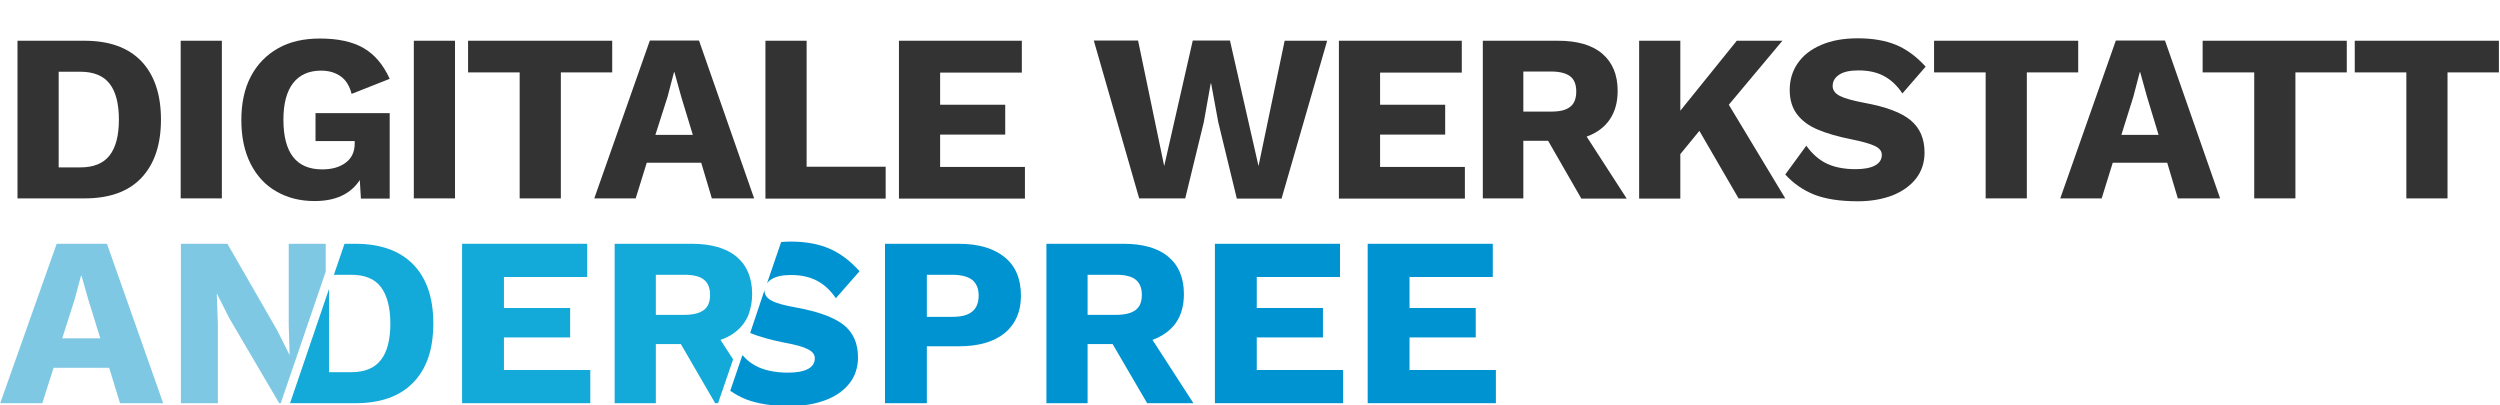 <?xml version="1.0" encoding="utf-8"?>
<!-- Generator: Adobe Illustrator 24.0.3, SVG Export Plug-In . SVG Version: 6.00 Build 0)  -->
<svg version="1.1" xmlns="http://www.w3.org/2000/svg" xmlns:xlink="http://www.w3.org/1999/xlink" x="0px" y="0px"
	 viewBox="0 0 1129.1 183.1" style="enable-background:new 0 0 1129.1 183.1;" xml:space="preserve">
<style type="text/css">
	.st0{fill-rule:evenodd;clip-rule:evenodd;fill:#7EC8E4;}
	.st1{fill-rule:evenodd;clip-rule:evenodd;fill:#13A9D8;}
	.st2{fill-rule:evenodd;clip-rule:evenodd;fill:#0093D2;}
	.st3{display:none;}
	.st4{display:inline;fill-rule:evenodd;clip-rule:evenodd;fill:#3D3D3D;}
	.st5{fill:#333333;}
</style>
<g id="Layer_1">
	<path class="st0" d="M28.1,152.8l5.5-17.2l3-11.1h0.2l3.2,11.2l5.3,17.1H28.1z M54.2,182.1h19.5l-25.4-72H25.6l-25.5,72h19l5.1-16
		h25.1L54.2,182.1z"/>
	<polygon class="st0" points="147.1,110.1 130.4,110.1 130.4,146.6 130.8,160.2 130.7,160.2 125.2,149.2 102.7,110.1 81.7,110.1 
		81.7,182.1 98.4,182.1 98.4,146.1 97.9,132.7 98,132.7 103.5,143.6 126.1,182.1 126.8,182.1 147.1,122.7 	"/>
	<path class="st1" d="M158.6,168.1h-10l0-37.6L131,182.1h29.5c11.4,0,20.1-3.1,26.1-9.3c6.1-6.2,9.1-15.1,9.1-26.7s-3-20.4-9.1-26.7
		c-6.1-6.2-14.8-9.3-26.1-9.3h-4.9l-4.8,14h7.8c6.1,0,10.6,1.8,13.4,5.5c2.8,3.7,4.3,9.2,4.3,16.5c0,7.3-1.4,12.8-4.3,16.5
		C169.1,166.3,164.7,168.1,158.6,168.1z"/>
	<polygon class="st1" points="227.6,167.1 227.6,152.4 257.5,152.4 257.5,139.1 227.6,139.1 227.6,125.1 265.2,125.1 265.2,110.1 
		208.7,110.1 208.7,182.1 266.6,182.1 266.6,167.1 	"/>
	<path class="st1" d="M296.2,124.1h12.9c4,0,7,0.7,8.8,2.2c1.8,1.4,2.8,3.7,2.8,6.8c0,3.2-0.9,5.5-2.8,6.9c-1.8,1.4-4.8,2.2-8.8,2.2
		h-12.9V124.1z M336.1,145.8c0.8-1.2,1.5-2.4,2-3.8l0.6-1.9c0.6-2.2,1-4.6,1-7.3c0-7.3-2.4-13-7.1-16.9c-4.7-3.9-11.5-5.8-20.3-5.8
		h-34.7v72h18.6v-26.7h11.3l15.5,26.7h1.3l6.8-19.8l-5.7-8.8C330.1,151.9,333.6,149.3,336.1,145.8z"/>
	<path class="st2" d="M357,109.1c-1.4,0-2.8,0.1-4.2,0.2l-6.4,18.7c0.5-0.7,1.2-1.4,2.1-1.9c2-1.3,5-1.9,8.8-1.9
		c4.5,0,8.5,0.9,11.7,2.6c3.2,1.7,6.1,4.3,8.5,7.9l10.7-12.2c-4.2-4.7-8.7-8.1-13.6-10.2C369.8,110.2,363.9,109.1,357,109.1z
		 M338.8,150.4c4,1.6,9.1,3.1,15.2,4.3c5.1,0.9,8.7,1.9,10.8,3c2.2,1.1,3.2,2.4,3.2,4.1c0,2.1-1,3.7-3,4.8c-2,1.1-5,1.7-9.1,1.7
		c-5.1,0-9.4-0.8-13-2.3c-2.8-1.2-5.3-3-7.6-5.6l-5.5,16.1c2.2,1.5,4.5,2.8,7,3.8c5.1,2,11.8,3.1,20,3.1c5.9,0,11.1-0.9,15.8-2.6
		c4.6-1.7,8.3-4.2,11-7.6c2.6-3.3,3.9-7.2,3.9-11.8c0-6.3-2.1-11.1-6.4-14.6c-4.3-3.4-11.5-6.1-21.5-7.9c-5.2-0.9-8.9-1.9-11.1-3.1
		c-2.1-1.1-3.2-2.6-3.2-4.4c0-0.1,0-0.3,0-0.4L338.8,150.4z"/>
	<path class="st2" d="M430,143.1h-11.4v-19H430c4.1,0,7.1,0.8,9.1,2.3c1.9,1.6,2.9,3.9,2.9,7.1c0,3.2-1,5.7-2.9,7.2
		C437.1,142.4,434.1,143.1,430,143.1z M433,110.1h-33.3v72h18.9v-25.7H433c9,0,15.9-2,20.8-6c4.8-4,7.3-9.6,7.3-16.8
		c0-7.6-2.4-13.4-7.3-17.4C448.9,112.2,442,110.1,433,110.1z"/>
	<path class="st2" d="M491.2,124.1h12.9c4,0,7,0.7,8.8,2.2c1.8,1.4,2.8,3.7,2.8,6.8c0,3.2-0.9,5.5-2.8,6.9c-1.8,1.4-4.8,2.2-8.8,2.2
		h-12.9V124.1z M518.1,182.1H539l-18.5-28.6c4.6-1.7,8.1-4.2,10.6-7.7c2.4-3.5,3.6-7.8,3.6-13c0-7.3-2.4-13-7.1-16.9
		c-4.7-3.9-11.5-5.8-20.3-5.8h-34.7v72h18.6v-26.7h11.3L518.1,182.1z"/>
	<polygon class="st2" points="567.6,167.1 567.6,152.4 597.5,152.4 597.5,139.1 567.6,139.1 567.6,125.1 605.2,125.1 605.2,110.1 
		548.7,110.1 548.7,182.1 606.6,182.1 606.6,167.1 	"/>
	<polygon class="st2" points="636.6,167.1 636.6,152.4 666.5,152.4 666.5,139.1 636.6,139.1 636.6,125.1 674.2,125.1 674.2,110.1 
		617.7,110.1 617.7,182.1 675.6,182.1 675.6,167.1 	"/>
	<g class="st3">
		<path class="st4" d="M36.6,68.1h-10v-44h10c6.1,0,10.6,1.8,13.4,5.5c2.8,3.7,4.3,9.2,4.3,16.5c0,7.3-1.4,12.8-4.3,16.5
			C47.1,66.3,42.7,68.1,36.6,68.1z M38.5,10.1H7.7v72h30.8c11.4,0,20.1-3.1,26.1-9.3c6.1-6.2,9.1-15.1,9.1-26.7s-3-20.5-9.1-26.7
			C58.5,13.3,49.8,10.1,38.5,10.1z"/>
		<rect x="86.7" y="10.1" class="st4" width="18.9" height="72"/>
		<path class="st4" d="M152.7,43.1v13.3h18v1.1c0,3.8-1.4,6.7-4.1,8.7s-6.4,3-10.9,3c-11.9,0-17.8-7.5-17.8-22.7
			c0-7.3,1.5-12.9,4.5-16.7c3-3.8,7.2-5.7,12.8-5.7c3.6,0,6.6,0.9,9,2.6c2.4,1.7,4.1,4.3,5,7.8l17.5-6.7c-2.9-6.5-6.9-11.3-12-14.2
			c-5.1-2.9-11.7-4.4-20-4.4c-7.4,0-13.8,1.5-19.2,4.5c-5.4,3-9.6,7.2-12.5,12.8c-2.9,5.6-4.4,12.2-4.4,19.9c0,7.8,1.4,14.4,4.3,20
			c2.9,5.6,6.8,9.8,11.9,12.6c5.1,2.9,10.9,4.3,17.6,4.3c9.7,0,16.6-3.1,20.8-9.3l0.5,8.3h13.2v-39H152.7z"/>
		<rect x="201.7" y="10.1" class="st4" width="18.9" height="72"/>
		<polygon class="st4" points="297.7,10.1 231.4,10.1 231.4,25.1 255.1,25.1 255.1,82.1 274.1,82.1 274.1,25.1 297.7,25.1 		"/>
		<path class="st4" d="M319.1,52.8l5.5-17.2l3-11.1h0.2l3.2,11.2l5.3,17.1H319.1z M345.2,82.1h19.5l-25.4-72h-22.7l-25.5,72h19
			l5.1-16h25.1L345.2,82.1z"/>
		<polygon class="st4" points="391.6,67.1 391.6,10.1 372.7,10.1 372.7,82.1 428,82.1 428,67.1 		"/>
		<polygon class="st4" points="457.6,67.1 457.6,52.4 487.5,52.4 487.5,39.1 457.6,39.1 457.6,25.1 495.2,25.1 495.2,10.1 
			438.7,10.1 438.7,82.1 496.6,82.1 496.6,67.1 		"/>
		<polygon class="st4" points="580.3,47.6 583.5,30.1 583.7,30.1 587,47.6 595.6,82.1 616.2,82.1 637.2,10.1 617.6,10.1 605.6,67.4 
			592.3,10.1 575.2,10.1 562.1,67.6 550.1,10.1 529.7,10.1 550.6,82.1 571.9,82.1 		"/>
		<polygon class="st4" points="665.6,67.1 665.6,52.4 695.5,52.4 695.5,39.1 665.6,39.1 665.6,25.1 703.2,25.1 703.2,10.1 
			646.7,10.1 646.7,82.1 704.6,82.1 704.6,67.1 		"/>
		<path class="st4" d="M734.2,24.1h12.9c4,0,7,0.7,8.8,2.2c1.8,1.4,2.8,3.7,2.8,6.8c0,3.2-0.9,5.5-2.8,6.9c-1.8,1.4-4.8,2.2-8.8,2.2
			h-12.9V24.1z M761.1,82.1H782l-18.5-28.6c4.6-1.7,8.1-4.2,10.6-7.7c2.4-3.5,3.6-7.8,3.6-13c0-7.3-2.4-13-7.1-16.9
			c-4.7-3.9-11.5-5.8-20.3-5.8h-34.7v72h18.6V55.4h11.3L761.1,82.1z"/>
		<polygon class="st4" points="837.4,82.1 858.9,82.1 832.9,39.8 857.5,10.1 836.5,10.1 810.6,42.5 810.6,10.1 791.7,10.1 
			791.7,82.1 810.6,82.1 810.6,62 819.4,51.4 		"/>
		<path class="st4" d="M894,9.1c-6.5,0-12,1-16.8,3c-4.7,2-8.3,4.7-10.8,8.3c-2.5,3.5-3.7,7.5-3.7,12c0,4.5,1.1,8.2,3.4,11
			c2.2,2.9,5.4,5.2,9.5,6.8c4.1,1.7,9.2,3.2,15.5,4.4c5.1,0.9,8.7,1.9,10.8,3c2.1,1,3.2,2.4,3.2,4c0,2.1-1,3.7-3,4.8
			c-2,1.1-5,1.7-9.1,1.7c-5.1,0-9.4-0.8-13-2.3c-3.6-1.6-6.8-4.2-9.7-8.1l-9.7,12.9c3.7,4.2,8.2,7.4,13.3,9.4c5.1,2,11.8,3.1,20,3.1
			c5.9,0,11.1-0.9,15.8-2.6c4.7-1.7,8.3-4.2,11-7.6c2.6-3.3,4-7.2,4-11.8c0-6.3-2.2-11.1-6.4-14.6c-4.3-3.5-11.5-6.1-21.5-7.9
			c-5.2-0.9-8.9-2-11.1-3.1c-2.2-1.1-3.2-2.6-3.2-4.4c0-2.2,1-3.9,3.1-5.2c2-1.3,5-2,8.8-2c4.6,0,8.5,0.9,11.7,2.5
			c3.2,1.7,6.1,4.3,8.5,7.9l10.7-12.2c-4.2-4.7-8.7-8.1-13.6-10.2C906.8,10.2,900.9,9.1,894,9.1z"/>
		<polygon class="st4" points="996.7,10.1 930.4,10.1 930.4,25.1 954.1,25.1 954.1,82.1 973.1,82.1 973.1,25.1 996.7,25.1 		"/>
		<path class="st4" d="M1018.1,52.8l5.5-17.2l3-11.1h0.2l3.2,11.2l5.3,17.1H1018.1z M1044.2,82.1h19.5l-25.4-72h-22.7l-25.5,72h19
			l5.1-16h25.1L1044.2,82.1z"/>
		<polygon class="st4" points="1123.7,10.1 1057.4,10.1 1057.4,25.1 1081.1,25.1 1081.1,82.1 1100.1,82.1 1100.1,25.1 1123.7,25.1 
					"/>
	</g>
</g>
<g id="Ebene_2">
	<g>
		<path class="st5" d="M63.8,27.6c5.9,6.2,8.9,15,8.9,26.4c0,11.4-3,20.2-8.9,26.4c-5.9,6.2-14.5,9.2-25.6,9.2H7.9V18.4h30.2
			C49.3,18.4,57.8,21.4,63.8,27.6z M49.5,70.2c2.8-3.6,4.2-9,4.2-16.2c0-7.2-1.4-12.6-4.2-16.2c-2.8-3.6-7.2-5.4-13.2-5.4h-9.8v43.2
			h9.8C42.3,75.6,46.7,73.8,49.5,70.2z"/>
		<path class="st5" d="M100.1,89.6H81.6V18.4h18.6V89.6z"/>
		<path class="st5" d="M176,51.1v38.6h-13l-0.5-8.4c-4.1,6.3-10.9,9.5-20.4,9.5c-6.5,0-12.2-1.4-17.2-4.3c-5-2.8-8.9-7-11.7-12.5
			c-2.8-5.5-4.2-12.1-4.2-19.8c0-7.6,1.4-14.2,4.3-19.7c2.9-5.5,7-9.7,12.3-12.7c5.3-3,11.6-4.4,18.9-4.4c8.1,0,14.7,1.4,19.7,4.3
			c5,2.9,8.9,7.5,11.8,13.9l-17.2,6.8c-0.9-3.5-2.5-6.2-4.9-7.9s-5.3-2.6-8.9-2.6c-5.5,0-9.7,1.9-12.6,5.6
			c-2.9,3.7-4.4,9.3-4.4,16.5c0,15,5.8,22.5,17.5,22.5c4.4,0,7.9-1,10.6-3c2.7-2,4.1-4.9,4.1-8.7v-1.1h-17.7V51.1H176z"/>
		<path class="st5" d="M205.5,89.6h-18.6V18.4h18.6V89.6z"/>
		<path class="st5" d="M276.5,32.7h-23.2v56.9h-18.6V32.7h-23.3V18.4h65.1V32.7z"/>
		<path class="st5" d="M316.7,73.5h-24.6l-5,16.1h-18.7l25.1-71.3h22.2l24.9,71.3h-19.1L316.7,73.5z M312.9,60.9l-5.2-17.1
			l-3.1-11.2h-0.2l-2.9,11.1L296,60.9H312.9z"/>
		<path class="st5" d="M400,75.3v14.4h-54.3V18.4h18.6v56.9H400z"/>
		<path class="st5" d="M462.9,75.3v14.4H406V18.4h55.5v14.4h-36.9v14.5H454v13.5h-29.4v14.6H462.9z"/>
		<path class="st5" d="M535.3,89.6h-20.8l-20.5-71.3h20l11.8,56.7l12.9-56.7h16.8L568.4,75l11.8-56.6h19.2l-20.6,71.3h-20.2
			l-8.4-34.6l-3.2-17.4h-0.2l-3.1,17.4L535.3,89.6z"/>
		<path class="st5" d="M661.6,75.3v14.4h-56.9V18.4h55.5v14.4h-36.9v14.5h29.4v13.5h-29.4v14.6H661.6z"/>
		<path class="st5" d="M699.2,63.6H688v26h-18.3V18.4h34c8.6,0,15.3,1.9,19.9,5.8c4.6,3.9,7,9.5,7,16.8c0,5.2-1.2,9.5-3.6,13
			s-5.8,6-10.4,7.7l18.1,28h-20.5L699.2,63.6z M688,50.4h12.6c4,0,6.8-0.7,8.6-2.2c1.8-1.4,2.7-3.7,2.7-6.9c0-3.1-0.9-5.4-2.7-6.8
			c-1.8-1.4-4.7-2.2-8.6-2.2H688V50.4z"/>
		<path class="st5" d="M767.5,59.1l-8.6,10.5v20.1h-18.6V18.4h18.6V50l25.5-31.6H805l-24.2,28.9l25.5,42.3h-21.1L767.5,59.1z"/>
		<path class="st5" d="M856.4,20.3c4.8,2,9.2,5.3,13.3,9.8l-10.5,12.1c-2.4-3.6-5.2-6.2-8.4-7.9c-3.2-1.7-7-2.5-11.5-2.5
			c-3.7,0-6.6,0.6-8.6,1.9c-2,1.3-3,3-3,5.2c0,1.8,1.1,3.3,3.2,4.4c2.1,1.1,5.7,2.1,10.9,3.1c9.9,1.8,16.9,4.4,21.1,7.9
			s6.3,8.3,6.3,14.6c0,4.5-1.3,8.5-3.9,11.8c-2.6,3.3-6.2,5.8-10.7,7.6c-4.6,1.7-9.7,2.6-15.5,2.6c-8.1,0-14.6-1-19.7-3
			c-5-2-9.4-5-13.1-9.1l9.5-13c2.8,3.9,6,6.6,9.5,8.2c3.5,1.6,7.8,2.4,12.7,2.4c4,0,6.9-0.6,8.9-1.7c2-1.1,3-2.7,3-4.8
			c0-1.7-1.1-3-3.2-4c-2.1-1-5.7-2-10.6-3c-6.1-1.2-11.2-2.7-15.2-4.4c-4-1.7-7.1-4-9.3-6.9c-2.2-2.9-3.3-6.6-3.3-11
			c0-4.5,1.2-8.5,3.6-12c2.4-3.5,5.9-6.3,10.6-8.3c4.6-2,10.1-3,16.5-3C845.8,17.3,851.6,18.3,856.4,20.3z"/>
		<path class="st5" d="M938.6,32.7h-23.2v56.9h-18.6V32.7h-23.3V18.4h65.1V32.7z"/>
		<path class="st5" d="M978.8,73.5h-24.6l-5,16.1h-18.7l25.1-71.3h22.2l24.9,71.3h-19.1L978.8,73.5z M974.9,60.9l-5.2-17.1
			l-3.1-11.2h-0.2l-2.9,11.1l-5.4,17.2H974.9z"/>
		<path class="st5" d="M1059.9,32.7h-23.2v56.9h-18.6V32.7h-23.3V18.4h65.1V32.7z"/>
		<path class="st5" d="M1128.6,32.7h-23.2v56.9h-18.6V32.7h-23.3V18.4h65.1V32.7z"/>
	</g>
</g>
</svg>
